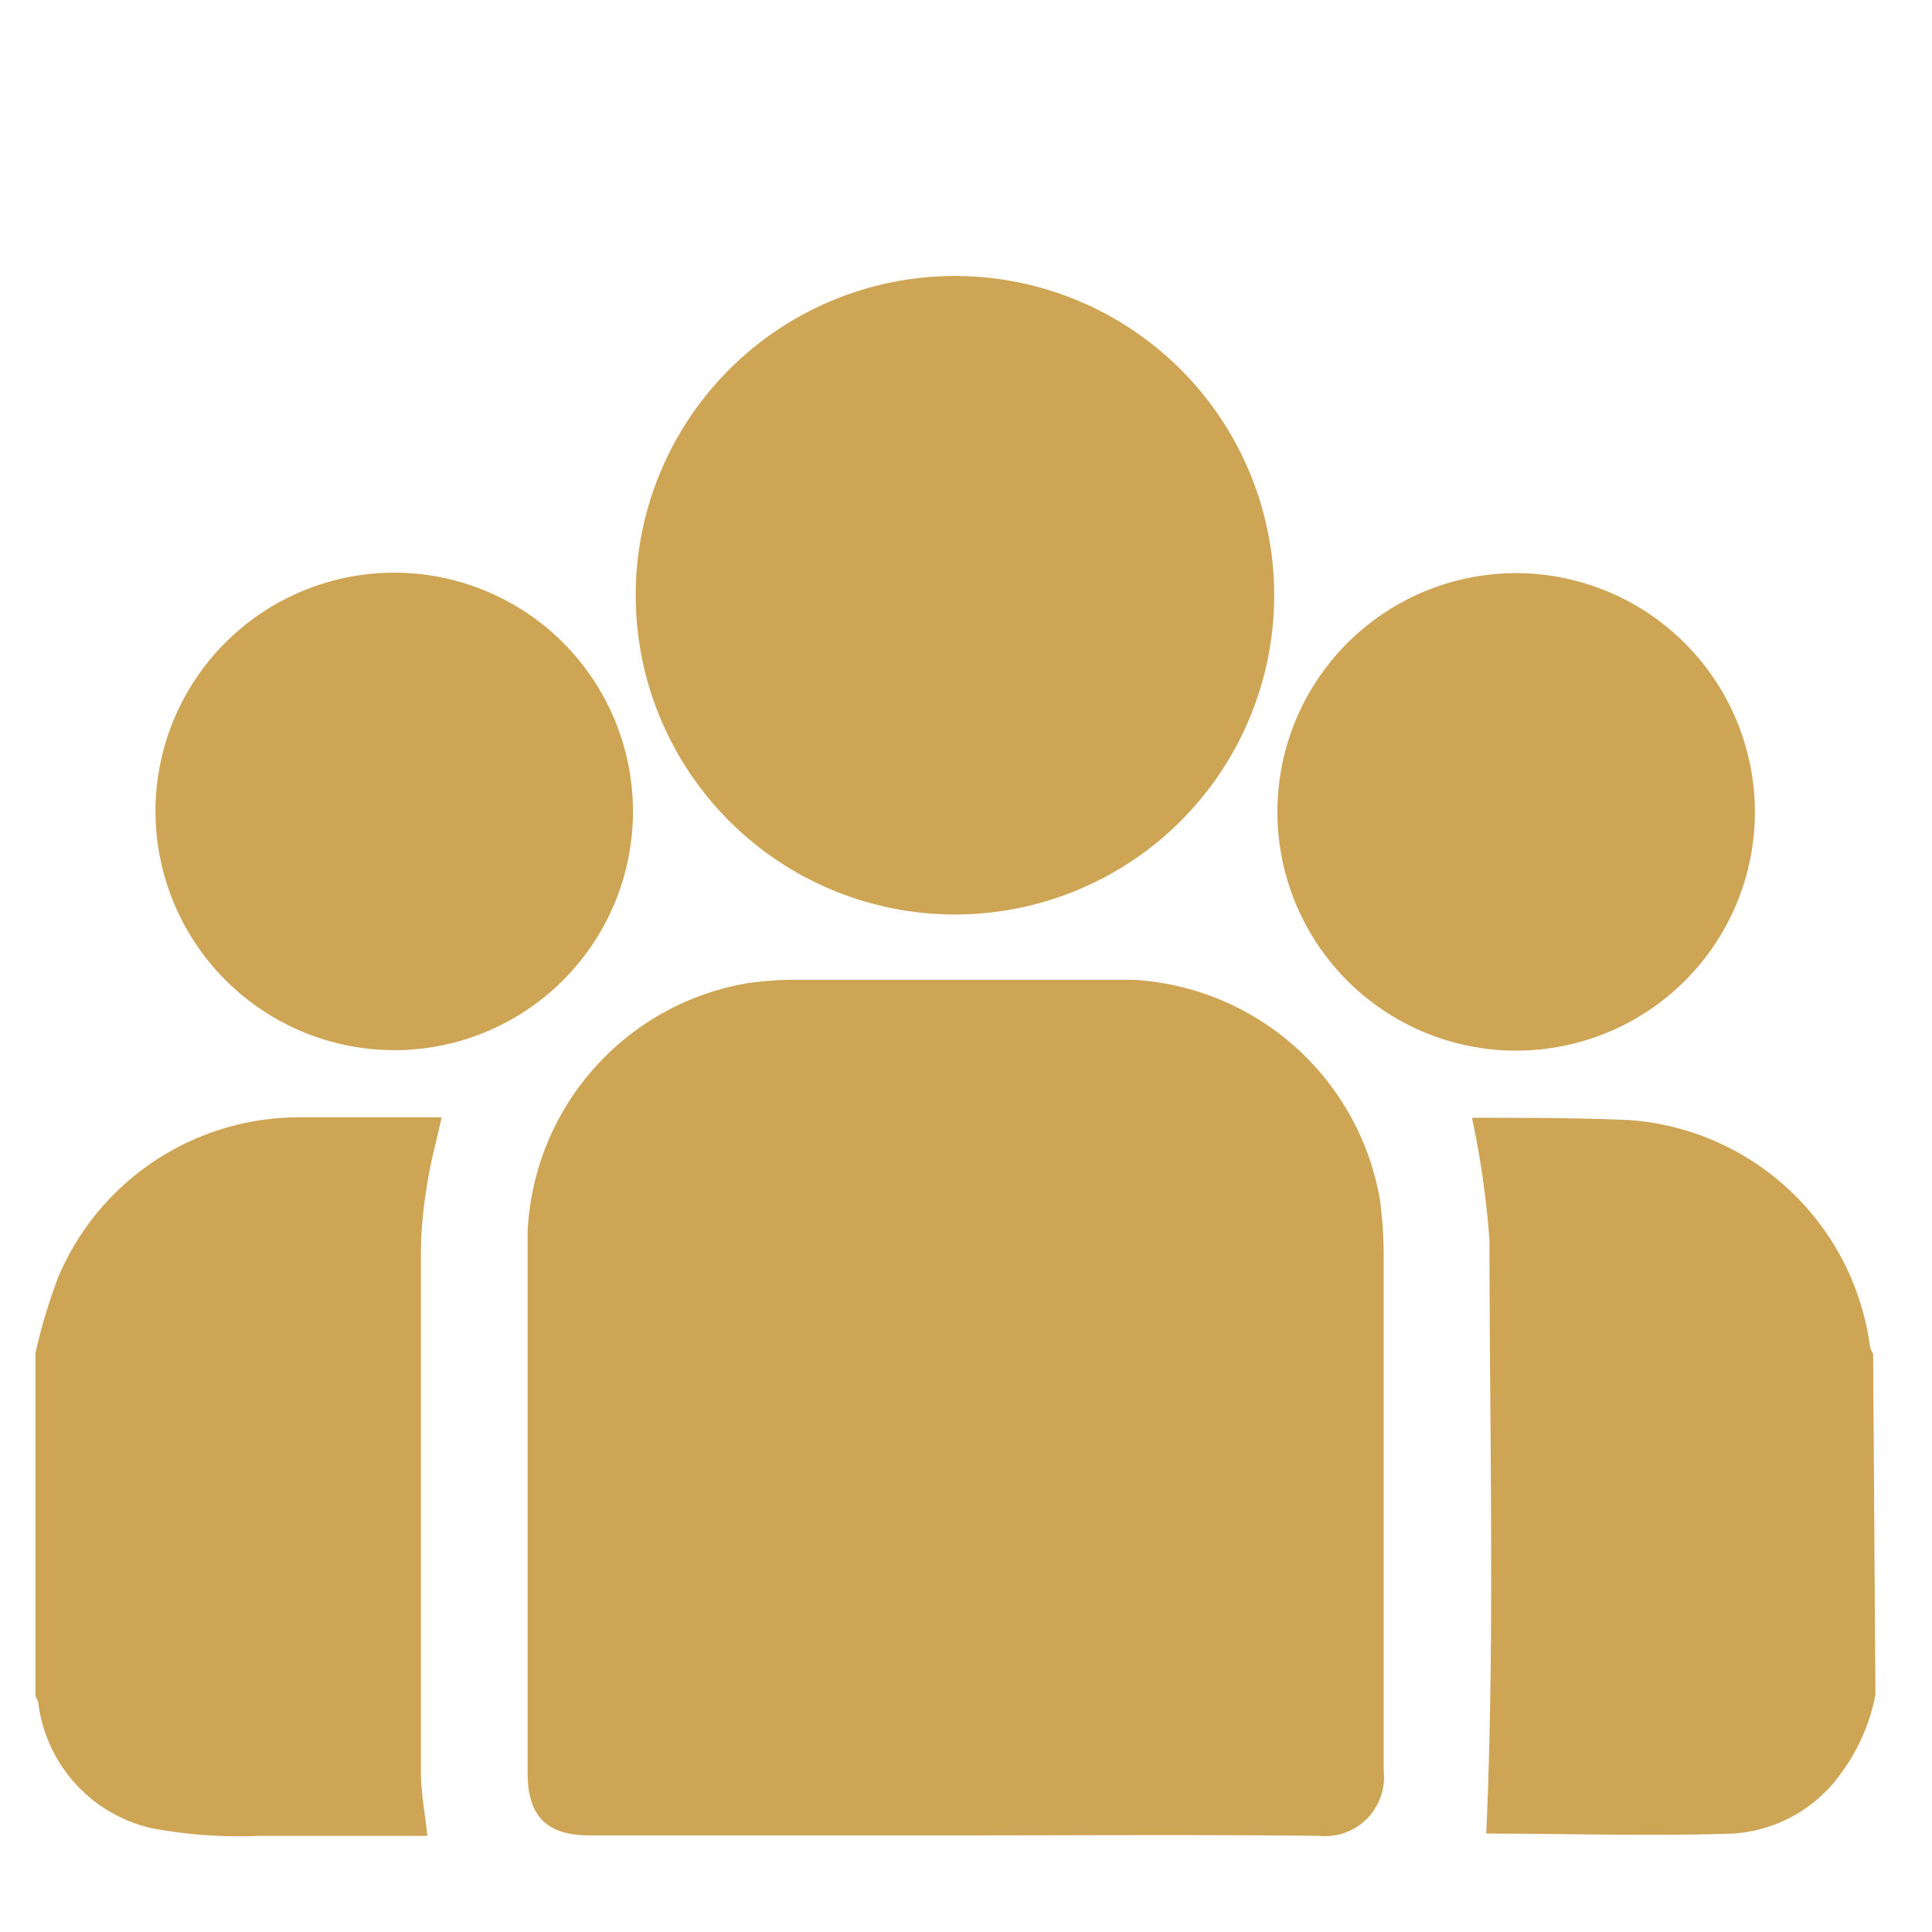 <svg id="Layer_1" data-name="Layer 1" xmlns="http://www.w3.org/2000/svg" viewBox="0 0 42 42"><defs><style>.cls-1{fill:#cea455;}</style></defs><path class="cls-1" d="M40.77,36.85a4.27,4.27,0,0,1-.83,1.81,3.12,3.12,0,0,1-2.27,1.2c-1.81.06-3.62,0-5.36,0,.19-4.31.07-8.61.07-12.9A19.59,19.59,0,0,0,32,24.3s0,0,0,0c1.14,0,2.29,0,3.43.05a5.69,5.69,0,0,1,5.22,4.91.51.51,0,0,0,.07.17Z"/><path class="cls-1" d="M.77,29.42a11.8,11.8,0,0,1,.51-1.69A5.69,5.69,0,0,1,6.6,24.29c1,0,2,0,3,0-.11.52-.25,1-.32,1.5a9,9,0,0,0-.13,1.47c0,3.75,0,7.49,0,11.24,0,.46.09.92.14,1.41-1.21,0-2.44,0-3.66,0a10.22,10.22,0,0,1-2.35-.17A3.2,3.2,0,0,1,.83,37a.75.75,0,0,0-.06-.13Z"/><path class="cls-1" d="M20.75,39.9H12.82c-.94,0-1.35-.42-1.35-1.36,0-3.92,0-7.84,0-11.76a5.75,5.75,0,0,1,4.8-5.41,8.31,8.31,0,0,1,.86-.07c2.5,0,5,0,7.5,0A5.77,5.77,0,0,1,30,26.09a9.67,9.67,0,0,1,.08,1.2c0,3.74,0,7.48,0,11.21a1.28,1.28,0,0,1-1.4,1.41C26,39.88,23.39,39.9,20.75,39.9Z"/><path class="cls-1" d="M20.76,6a6.94,6.94,0,1,1-6.94,6.92A6.94,6.94,0,0,1,20.76,6Z"/><path class="cls-1" d="M3.38,17.66a5.19,5.19,0,1,1,5.21,5.17A5.2,5.2,0,0,1,3.38,17.66Z"/><path class="cls-1" d="M38.15,17.63A5.19,5.19,0,1,1,33,12.46,5.2,5.2,0,0,1,38.15,17.63Z"/></svg>